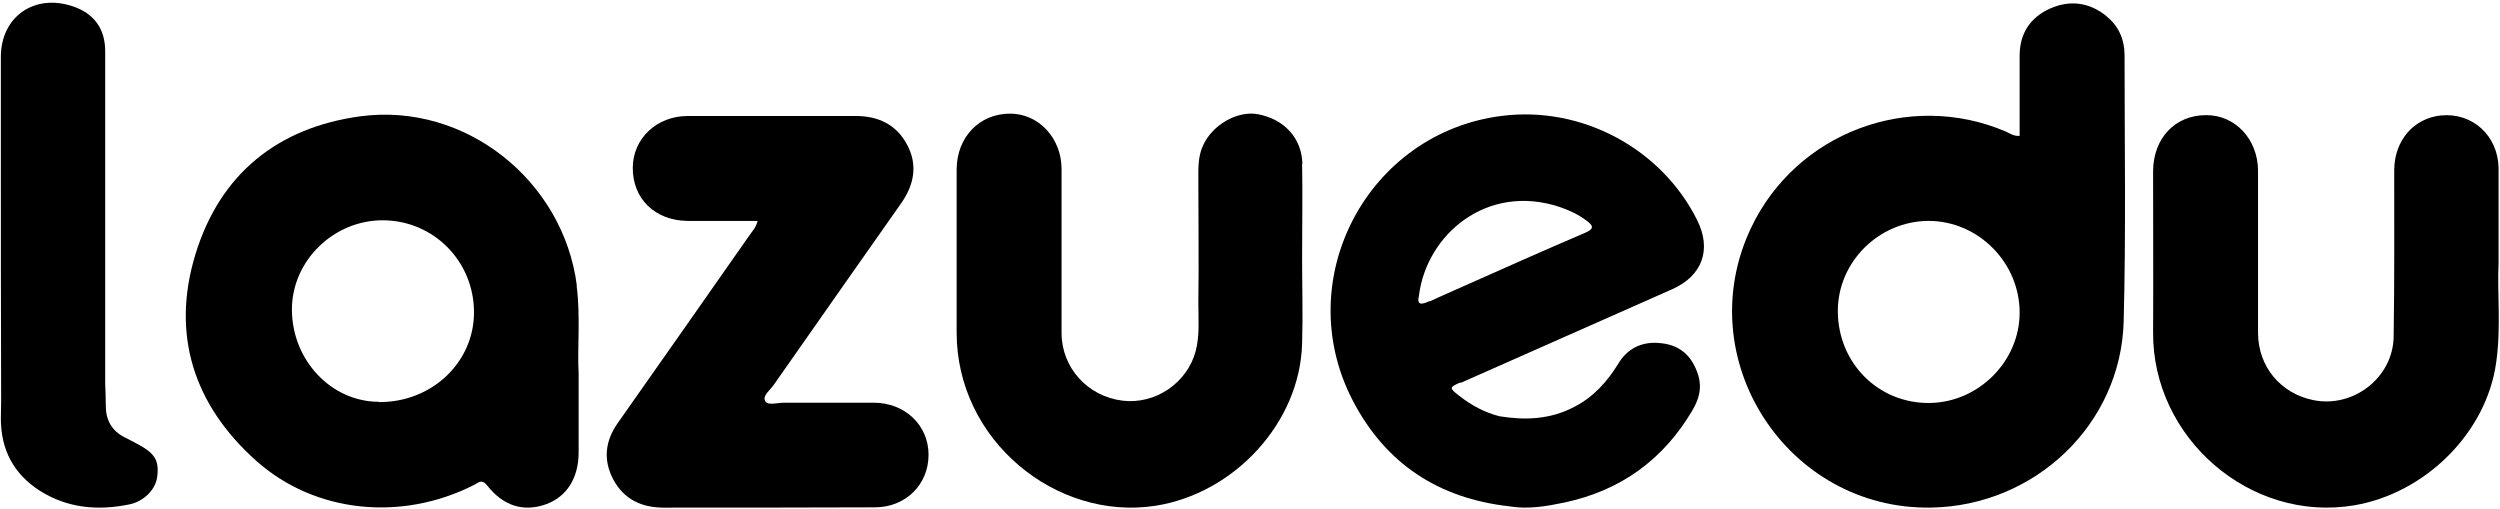 <svg xmlns="http://www.w3.org/2000/svg" width="801" height="163" viewBox="0 0 801 163" fill="none"><path d="M44.005 142.238C42.694 141.582 41.383 140.833 40.072 140.178C35.858 138.117 33.892 134.653 33.892 129.97C33.892 127.629 33.798 125.288 33.704 122.947C33.704 87.456 33.704 51.965 33.704 16.38C33.704 9.169 30.052 4.3 23.404 2.052C11.043 -2.162 0.273 5.33 0.273 18.253C0.273 26.868 0.273 35.483 0.273 44.005C0.273 72.005 0.273 100.098 0.367 128.097C0.367 128.097 0.273 132.124 0.273 134.091C0.273 144.017 4.3 151.789 12.728 157.221C21.624 162.84 31.363 163.682 41.383 161.622C46.159 160.686 49.905 156.753 50.373 152.726C51.029 147.482 49.624 145.234 44.005 142.238Z" fill="black"></path><path d="M121.435 128.736C106.077 128.736 93.529 115.345 93.529 99.144C93.529 83.506 107.014 70.395 122.933 70.583C139.04 70.77 151.869 83.787 151.869 100.081C151.869 116.094 138.385 128.923 121.435 128.829M184.832 91.559C180.524 57.847 149.154 32.844 115.629 37.245C88.94 40.804 70.492 55.787 62.626 81.445C54.76 107.198 62.064 129.766 82.104 147.652C101.02 164.508 128.833 167.13 151.963 155.331C153.274 154.675 154.304 153.364 155.99 155.424C161.327 162.26 167.882 164.133 175.093 161.511C181.648 159.077 185.394 153.083 185.394 144.936C185.394 137.07 185.394 129.204 185.394 119.559C184.926 111.412 186.049 101.392 184.738 91.465" fill="black"></path><path d="M280.183 129.029C270.444 129.029 260.705 129.029 251.059 129.029C248.999 129.029 246.003 130.059 245.16 128.467C244.223 126.782 246.845 124.909 247.969 123.223C261.548 103.839 275.126 84.454 288.704 65.164C292.918 59.17 294.136 52.803 290.577 46.248C287.112 39.88 281.4 37.164 274.189 37.164C256.21 37.164 238.324 37.164 220.344 37.164C210.418 37.164 202.833 44.375 202.739 53.645C202.645 63.665 209.856 70.689 220.344 70.782C227.648 70.782 235.046 70.782 242.725 70.782C242.257 72.936 240.946 74.154 240.009 75.558C226.056 95.504 212.01 115.544 197.963 135.491C193.843 141.296 193.187 147.477 196.558 153.751C199.93 159.932 205.455 162.554 212.291 162.647C234.953 162.647 257.614 162.647 280.276 162.554C290.203 162.554 297.507 155.249 297.507 145.698C297.507 136.146 289.828 129.029 279.995 129.029" fill="black"></path><path d="M417.289 52.514C417.102 44.273 411.483 38.186 403.055 36.594C396.5 35.377 388.446 39.966 385.45 46.614C383.764 50.267 383.952 54.106 383.952 57.945C383.952 71.055 384.139 84.072 383.952 97.182C383.952 102.239 384.42 107.389 383.109 112.446C380.393 122.747 370.092 129.677 359.604 128.366C348.46 126.961 340.22 117.878 340.126 106.828C340.126 89.222 340.126 71.711 340.126 54.2C340.126 44.18 332.728 36.407 323.645 36.407C313.812 36.407 306.601 43.899 306.508 54.2C306.508 71.617 306.508 89.035 306.508 106.547C306.508 141.195 338.441 166.854 369.999 162.078C395.283 158.238 416.54 135.576 417.195 110.012C417.476 100.928 417.195 91.844 417.195 82.761C417.195 72.647 417.383 62.534 417.195 52.514" fill="black"></path><path d="M458.003 96.484C455.381 97.702 453.883 97.795 454.632 94.705C457.067 75.133 476.451 58.558 499.769 66.331C502.859 67.361 505.762 68.766 508.384 70.732C510.631 72.418 510.725 73.354 507.916 74.572C494.993 80.097 482.163 85.809 469.334 91.521C465.588 93.207 461.843 94.799 458.097 96.578M467.93 122.705C490.591 112.685 513.16 102.665 535.822 92.645C545.467 88.337 548.464 79.909 543.781 70.545C532.357 47.602 506.886 33.93 481.321 37.114C438.057 42.452 413.241 89.648 433.468 128.417C443.957 148.551 460.906 159.694 483.568 162.223C489.561 163.253 495.461 162.223 501.267 161.005C519.247 157.166 532.919 147.333 542.283 131.414C544.25 128.042 545.373 124.484 544.156 120.364C542.189 113.902 538.069 110.25 531.233 109.875C525.708 109.501 521.307 111.842 518.497 116.524C514.939 122.33 510.538 127.2 504.357 130.384C496.678 134.41 488.719 134.691 480.478 133.38C475.702 132.163 471.488 129.915 467.555 126.825C464.277 124.297 464.277 124.109 467.93 122.517" fill="black"></path><path d="M618.247 129.113C601.859 129.3 588.937 116.377 588.843 99.802C588.749 83.976 601.953 70.866 617.873 70.772C633.792 70.772 647.09 84.07 647.09 100.177C647.09 115.722 633.979 128.925 618.247 129.113ZM674.996 5.221C669.471 0.726 663.196 -0.116 656.735 2.787C650.367 5.69 647.09 10.84 647.09 17.863C647.09 26.385 647.09 35 647.09 43.522C645.123 43.709 643.906 42.679 642.595 42.117C611.598 28.913 575.452 42.585 561.031 73.02C541.178 114.879 572.455 163.387 618.715 162.637C652.053 162.075 679.584 135.949 680.427 102.892C681.176 74.518 680.708 46.05 680.708 17.676C680.708 12.713 678.835 8.312 674.902 5.221" fill="black"></path><path d="M800.541 84.463V68.262C800.541 63.393 800.541 58.523 800.541 53.654C800.26 43.353 792.113 36.049 782.187 36.985C773.384 37.828 767.204 44.945 767.11 54.403C767.11 72.195 767.204 90.081 766.923 107.874C766.735 120.984 754 130.817 741.171 128.195C730.682 126.041 723.565 117.519 723.472 106.75C723.472 89.426 723.472 72.102 723.472 54.778C723.472 44.57 716.074 36.798 706.803 36.892C696.877 36.892 689.947 44.289 689.853 54.778C689.853 72.008 689.947 89.145 689.853 106.376C689.572 140.368 721.037 167.525 754.281 161.907C776.943 158.067 796.702 138.776 799.792 116.021C801.384 104.877 800.073 93.64 800.541 84.369" fill="black"></path></svg>